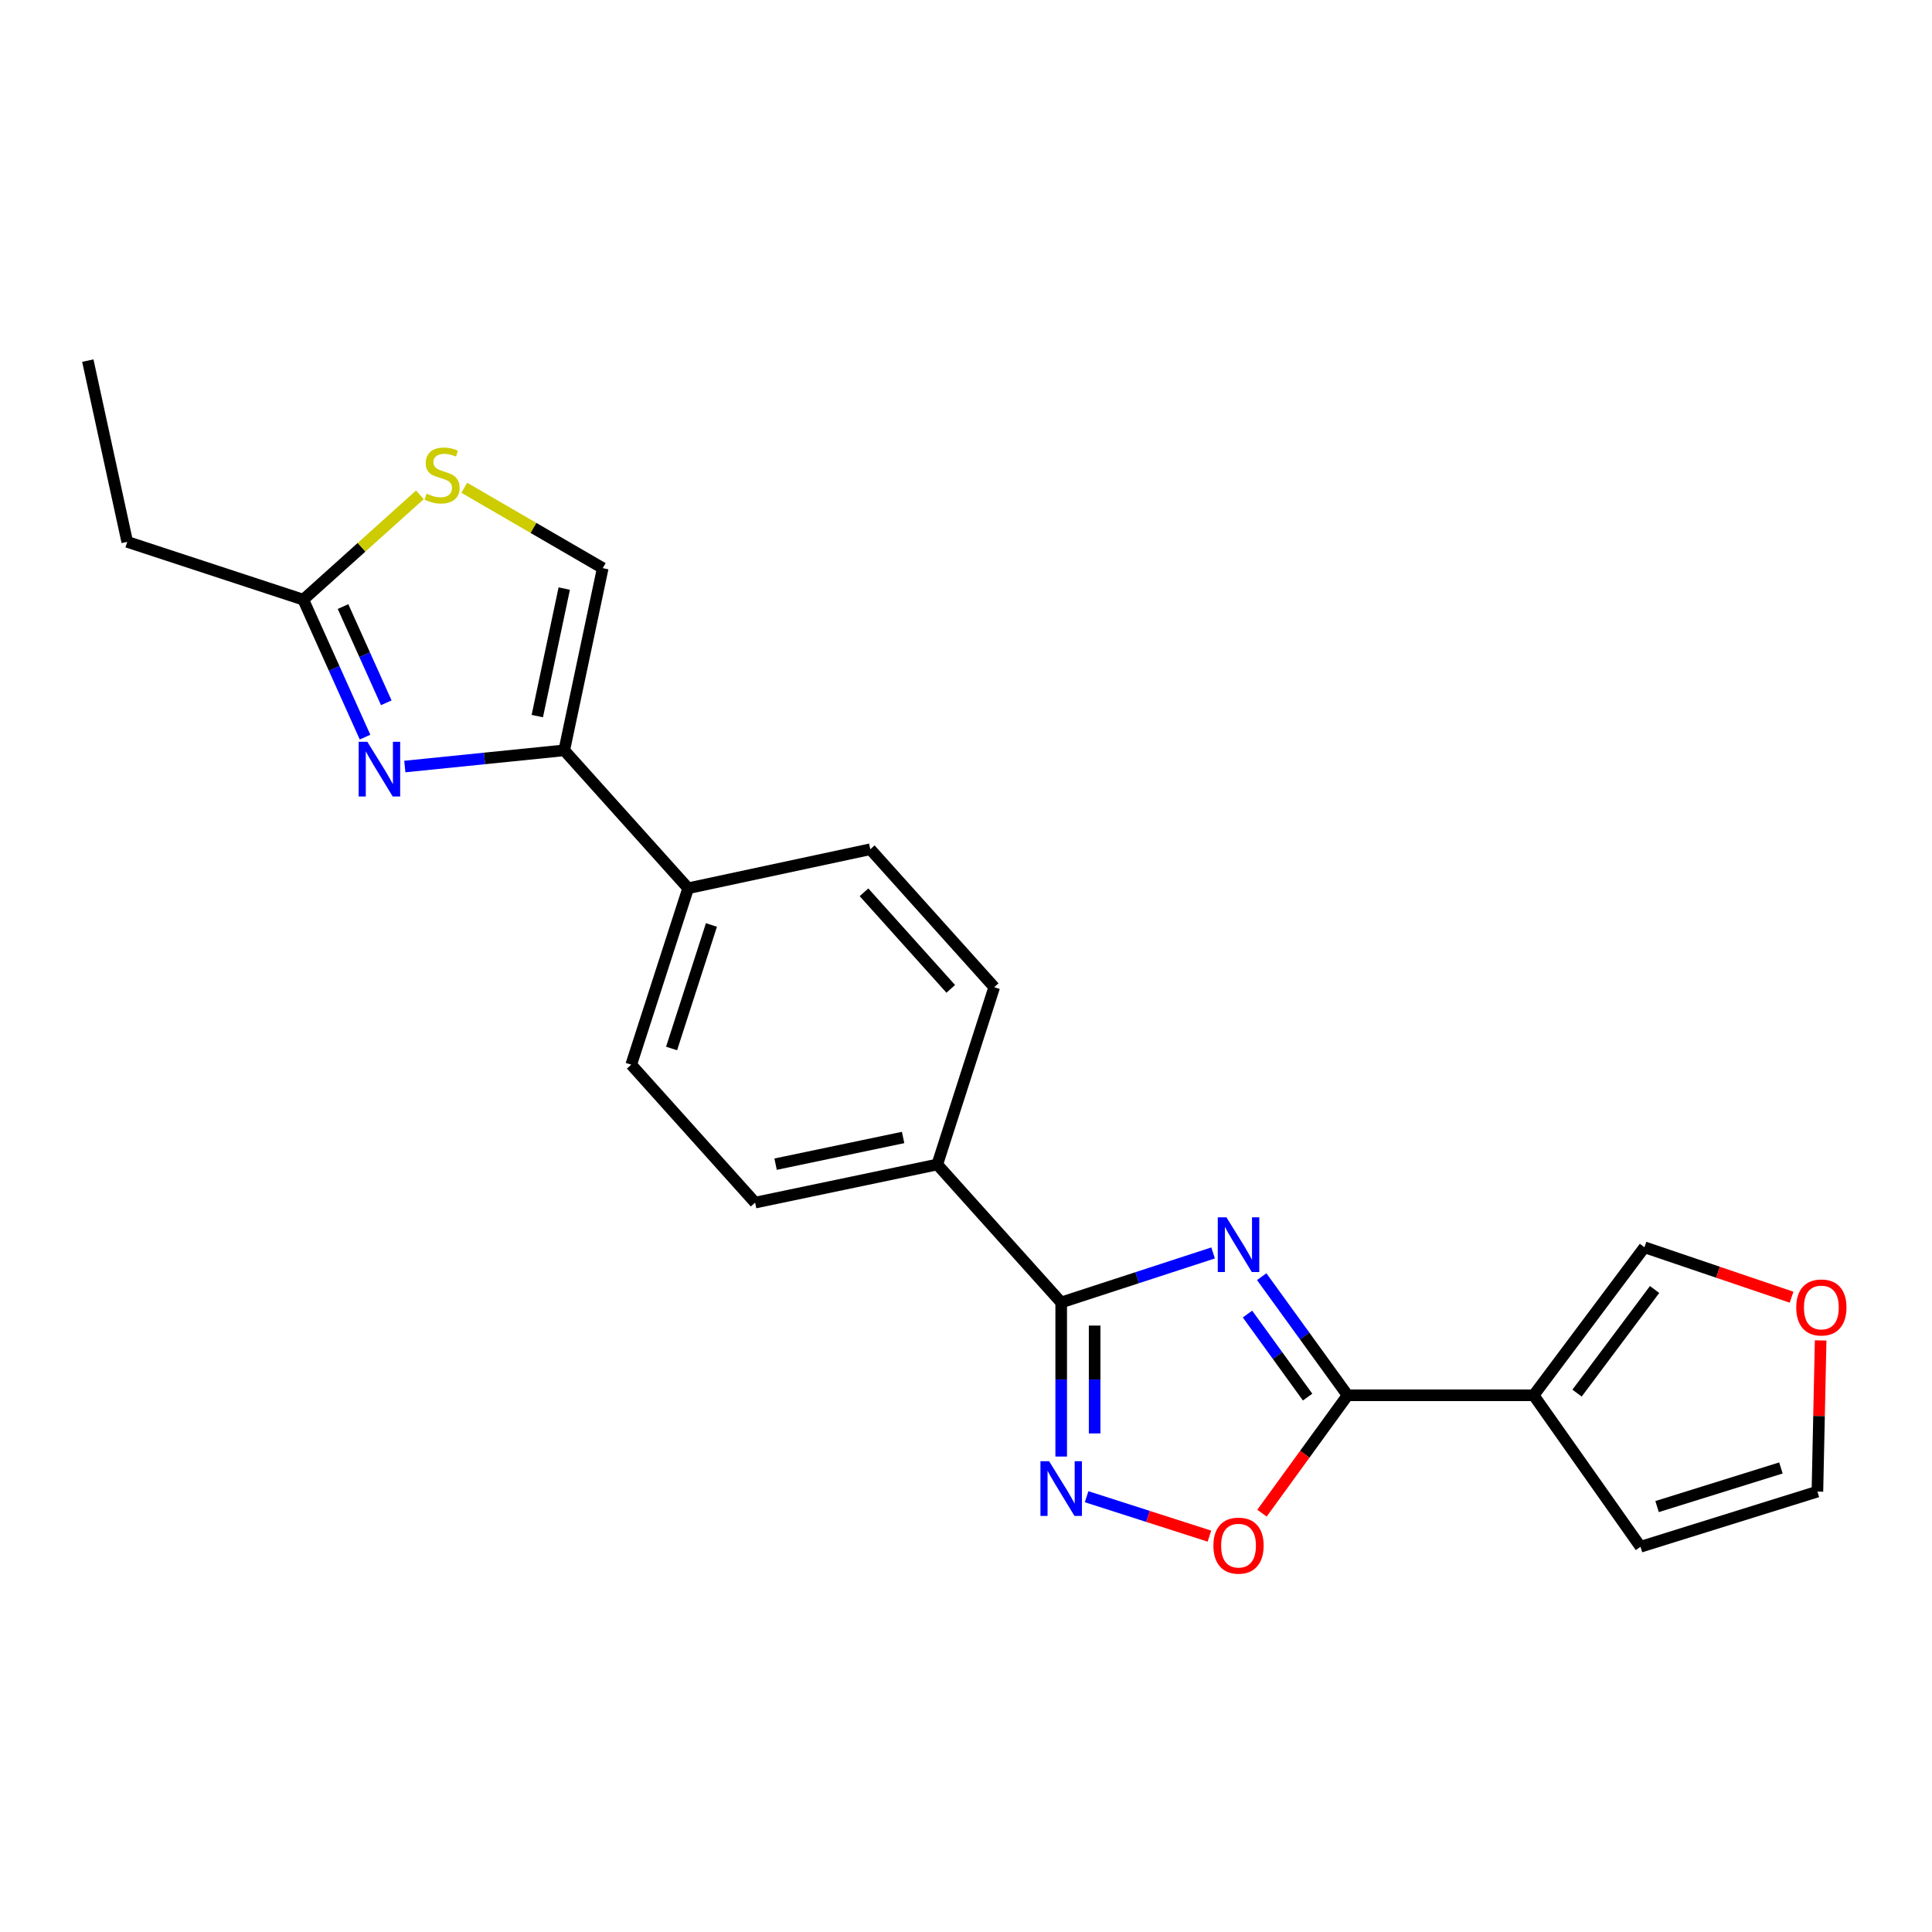 <?xml version='1.0' encoding='iso-8859-1'?>
<svg version='1.1' baseProfile='full'
              xmlns='http://www.w3.org/2000/svg'
                      xmlns:rdkit='http://www.rdkit.org/xml'
                      xmlns:xlink='http://www.w3.org/1999/xlink'
                  xml:space='preserve'
width='1000px' height='1000px' viewBox='0 0 1000 1000'>
<!-- END OF HEADER -->
<rect style='opacity:1.0;fill:#FFFFFF;stroke:none' width='1000' height='1000' x='0' y='0'> </rect>
<path class='bond-0' d='M 653.052,660.795 L 675.28,691.496' style='fill:none;fill-rule:evenodd;stroke:#0000FF;stroke-width:6px;stroke-linecap:butt;stroke-linejoin:miter;stroke-opacity:1' />
<path class='bond-0' d='M 675.28,691.496 L 697.507,722.197' style='fill:none;fill-rule:evenodd;stroke:#000000;stroke-width:6px;stroke-linecap:butt;stroke-linejoin:miter;stroke-opacity:1' />
<path class='bond-0' d='M 645.702,680.155 L 661.261,701.646' style='fill:none;fill-rule:evenodd;stroke:#0000FF;stroke-width:6px;stroke-linecap:butt;stroke-linejoin:miter;stroke-opacity:1' />
<path class='bond-0' d='M 661.261,701.646 L 676.821,723.136' style='fill:none;fill-rule:evenodd;stroke:#000000;stroke-width:6px;stroke-linecap:butt;stroke-linejoin:miter;stroke-opacity:1' />
<path class='bond-1' d='M 627.904,648.517 L 588.588,661.334' style='fill:none;fill-rule:evenodd;stroke:#0000FF;stroke-width:6px;stroke-linecap:butt;stroke-linejoin:miter;stroke-opacity:1' />
<path class='bond-1' d='M 588.588,661.334 L 549.273,674.151' style='fill:none;fill-rule:evenodd;stroke:#000000;stroke-width:6px;stroke-linecap:butt;stroke-linejoin:miter;stroke-opacity:1' />
<path class='bond-4' d='M 697.507,722.197 L 793.821,722.197' style='fill:none;fill-rule:evenodd;stroke:#000000;stroke-width:6px;stroke-linecap:butt;stroke-linejoin:miter;stroke-opacity:1' />
<path class='bond-6' d='M 697.507,722.197 L 675.354,752.705' style='fill:none;fill-rule:evenodd;stroke:#000000;stroke-width:6px;stroke-linecap:butt;stroke-linejoin:miter;stroke-opacity:1' />
<path class='bond-6' d='M 675.354,752.705 L 653.2,783.213' style='fill:none;fill-rule:evenodd;stroke:#FF0000;stroke-width:6px;stroke-linecap:butt;stroke-linejoin:miter;stroke-opacity:1' />
<path class='bond-2' d='M 549.273,674.151 L 549.273,714.028' style='fill:none;fill-rule:evenodd;stroke:#000000;stroke-width:6px;stroke-linecap:butt;stroke-linejoin:miter;stroke-opacity:1' />
<path class='bond-2' d='M 549.273,714.028 L 549.273,753.906' style='fill:none;fill-rule:evenodd;stroke:#0000FF;stroke-width:6px;stroke-linecap:butt;stroke-linejoin:miter;stroke-opacity:1' />
<path class='bond-2' d='M 566.58,686.114 L 566.58,714.028' style='fill:none;fill-rule:evenodd;stroke:#000000;stroke-width:6px;stroke-linecap:butt;stroke-linejoin:miter;stroke-opacity:1' />
<path class='bond-2' d='M 566.58,714.028 L 566.58,741.943' style='fill:none;fill-rule:evenodd;stroke:#0000FF;stroke-width:6px;stroke-linecap:butt;stroke-linejoin:miter;stroke-opacity:1' />
<path class='bond-10' d='M 549.273,674.151 L 485.131,602.74' style='fill:none;fill-rule:evenodd;stroke:#000000;stroke-width:6px;stroke-linecap:butt;stroke-linejoin:miter;stroke-opacity:1' />
<path class='bond-22' d='M 562.422,774.695 L 594.208,784.897' style='fill:none;fill-rule:evenodd;stroke:#0000FF;stroke-width:6px;stroke-linecap:butt;stroke-linejoin:miter;stroke-opacity:1' />
<path class='bond-22' d='M 594.208,784.897 L 625.993,795.099' style='fill:none;fill-rule:evenodd;stroke:#FF0000;stroke-width:6px;stroke-linecap:butt;stroke-linejoin:miter;stroke-opacity:1' />
<path class='bond-3' d='M 209.535,396.758 L 250.793,392.565' style='fill:none;fill-rule:evenodd;stroke:#0000FF;stroke-width:6px;stroke-linecap:butt;stroke-linejoin:miter;stroke-opacity:1' />
<path class='bond-3' d='M 250.793,392.565 L 292.051,388.373' style='fill:none;fill-rule:evenodd;stroke:#000000;stroke-width:6px;stroke-linecap:butt;stroke-linejoin:miter;stroke-opacity:1' />
<path class='bond-7' d='M 188.946,381.53 L 172.958,345.957' style='fill:none;fill-rule:evenodd;stroke:#0000FF;stroke-width:6px;stroke-linecap:butt;stroke-linejoin:miter;stroke-opacity:1' />
<path class='bond-7' d='M 172.958,345.957 L 156.97,310.385' style='fill:none;fill-rule:evenodd;stroke:#000000;stroke-width:6px;stroke-linecap:butt;stroke-linejoin:miter;stroke-opacity:1' />
<path class='bond-7' d='M 199.936,363.763 L 188.744,338.862' style='fill:none;fill-rule:evenodd;stroke:#0000FF;stroke-width:6px;stroke-linecap:butt;stroke-linejoin:miter;stroke-opacity:1' />
<path class='bond-7' d='M 188.744,338.862 L 177.552,313.962' style='fill:none;fill-rule:evenodd;stroke:#000000;stroke-width:6px;stroke-linecap:butt;stroke-linejoin:miter;stroke-opacity:1' />
<path class='bond-12' d='M 793.821,722.197 L 851.165,645.585' style='fill:none;fill-rule:evenodd;stroke:#000000;stroke-width:6px;stroke-linecap:butt;stroke-linejoin:miter;stroke-opacity:1' />
<path class='bond-12' d='M 816.279,721.076 L 856.419,667.447' style='fill:none;fill-rule:evenodd;stroke:#000000;stroke-width:6px;stroke-linecap:butt;stroke-linejoin:miter;stroke-opacity:1' />
<path class='bond-13' d='M 793.821,722.197 L 849.117,800.608' style='fill:none;fill-rule:evenodd;stroke:#000000;stroke-width:6px;stroke-linecap:butt;stroke-linejoin:miter;stroke-opacity:1' />
<path class='bond-5' d='M 292.051,388.373 L 356.184,459.755' style='fill:none;fill-rule:evenodd;stroke:#000000;stroke-width:6px;stroke-linecap:butt;stroke-linejoin:miter;stroke-opacity:1' />
<path class='bond-9' d='M 292.051,388.373 L 311.974,294.069' style='fill:none;fill-rule:evenodd;stroke:#000000;stroke-width:6px;stroke-linecap:butt;stroke-linejoin:miter;stroke-opacity:1' />
<path class='bond-9' d='M 278.106,370.65 L 292.052,304.637' style='fill:none;fill-rule:evenodd;stroke:#000000;stroke-width:6px;stroke-linecap:butt;stroke-linejoin:miter;stroke-opacity:1' />
<path class='bond-20' d='M 156.97,310.385 L 65.858,280.473' style='fill:none;fill-rule:evenodd;stroke:#000000;stroke-width:6px;stroke-linecap:butt;stroke-linejoin:miter;stroke-opacity:1' />
<path class='bond-25' d='M 156.97,310.385 L 187.149,283.259' style='fill:none;fill-rule:evenodd;stroke:#000000;stroke-width:6px;stroke-linecap:butt;stroke-linejoin:miter;stroke-opacity:1' />
<path class='bond-25' d='M 187.149,283.259 L 217.327,256.134' style='fill:none;fill-rule:evenodd;stroke:#CCCC00;stroke-width:6px;stroke-linecap:butt;stroke-linejoin:miter;stroke-opacity:1' />
<path class='bond-8' d='M 240.306,252.467 L 276.14,273.268' style='fill:none;fill-rule:evenodd;stroke:#CCCC00;stroke-width:6px;stroke-linecap:butt;stroke-linejoin:miter;stroke-opacity:1' />
<path class='bond-8' d='M 276.14,273.268 L 311.974,294.069' style='fill:none;fill-rule:evenodd;stroke:#000000;stroke-width:6px;stroke-linecap:butt;stroke-linejoin:miter;stroke-opacity:1' />
<path class='bond-16' d='M 485.131,602.74 L 390.846,622.47' style='fill:none;fill-rule:evenodd;stroke:#000000;stroke-width:6px;stroke-linecap:butt;stroke-linejoin:miter;stroke-opacity:1' />
<path class='bond-16' d='M 467.443,588.759 L 401.444,602.57' style='fill:none;fill-rule:evenodd;stroke:#000000;stroke-width:6px;stroke-linecap:butt;stroke-linejoin:miter;stroke-opacity:1' />
<path class='bond-17' d='M 485.131,602.74 L 514.601,510.974' style='fill:none;fill-rule:evenodd;stroke:#000000;stroke-width:6px;stroke-linecap:butt;stroke-linejoin:miter;stroke-opacity:1' />
<path class='bond-11' d='M 356.184,459.755 L 450.459,439.573' style='fill:none;fill-rule:evenodd;stroke:#000000;stroke-width:6px;stroke-linecap:butt;stroke-linejoin:miter;stroke-opacity:1' />
<path class='bond-23' d='M 356.184,459.755 L 326.723,551.078' style='fill:none;fill-rule:evenodd;stroke:#000000;stroke-width:6px;stroke-linecap:butt;stroke-linejoin:miter;stroke-opacity:1' />
<path class='bond-23' d='M 368.236,478.767 L 347.613,542.693' style='fill:none;fill-rule:evenodd;stroke:#000000;stroke-width:6px;stroke-linecap:butt;stroke-linejoin:miter;stroke-opacity:1' />
<path class='bond-14' d='M 851.165,645.585 L 889.239,658.506' style='fill:none;fill-rule:evenodd;stroke:#000000;stroke-width:6px;stroke-linecap:butt;stroke-linejoin:miter;stroke-opacity:1' />
<path class='bond-14' d='M 889.239,658.506 L 927.312,671.428' style='fill:none;fill-rule:evenodd;stroke:#FF0000;stroke-width:6px;stroke-linecap:butt;stroke-linejoin:miter;stroke-opacity:1' />
<path class='bond-15' d='M 849.117,800.608 L 940.691,772.051' style='fill:none;fill-rule:evenodd;stroke:#000000;stroke-width:6px;stroke-linecap:butt;stroke-linejoin:miter;stroke-opacity:1' />
<path class='bond-15' d='M 857.701,779.802 L 921.802,759.812' style='fill:none;fill-rule:evenodd;stroke:#000000;stroke-width:6px;stroke-linecap:butt;stroke-linejoin:miter;stroke-opacity:1' />
<path class='bond-24' d='M 942.363,693.806 L 941.527,732.928' style='fill:none;fill-rule:evenodd;stroke:#FF0000;stroke-width:6px;stroke-linecap:butt;stroke-linejoin:miter;stroke-opacity:1' />
<path class='bond-24' d='M 941.527,732.928 L 940.691,772.051' style='fill:none;fill-rule:evenodd;stroke:#000000;stroke-width:6px;stroke-linecap:butt;stroke-linejoin:miter;stroke-opacity:1' />
<path class='bond-18' d='M 390.846,622.47 L 326.723,551.078' style='fill:none;fill-rule:evenodd;stroke:#000000;stroke-width:6px;stroke-linecap:butt;stroke-linejoin:miter;stroke-opacity:1' />
<path class='bond-19' d='M 514.601,510.974 L 450.459,439.573' style='fill:none;fill-rule:evenodd;stroke:#000000;stroke-width:6px;stroke-linecap:butt;stroke-linejoin:miter;stroke-opacity:1' />
<path class='bond-19' d='M 492.105,511.83 L 447.205,461.849' style='fill:none;fill-rule:evenodd;stroke:#000000;stroke-width:6px;stroke-linecap:butt;stroke-linejoin:miter;stroke-opacity:1' />
<path class='bond-21' d='M 65.858,280.473 L 45.455,186.649' style='fill:none;fill-rule:evenodd;stroke:#000000;stroke-width:6px;stroke-linecap:butt;stroke-linejoin:miter;stroke-opacity:1' />
<path  class='atom-0' d='M 634.798 630.069
L 644.078 645.069
Q 644.998 646.549, 646.478 649.229
Q 647.958 651.909, 648.038 652.069
L 648.038 630.069
L 651.798 630.069
L 651.798 658.389
L 647.918 658.389
L 637.958 641.989
Q 636.798 640.069, 635.558 637.869
Q 634.358 635.669, 633.998 634.989
L 633.998 658.389
L 630.318 658.389
L 630.318 630.069
L 634.798 630.069
' fill='#0000FF'/>
<path  class='atom-3' d='M 543.013 756.314
L 552.293 771.314
Q 553.213 772.794, 554.693 775.474
Q 556.173 778.154, 556.253 778.314
L 556.253 756.314
L 560.013 756.314
L 560.013 784.634
L 556.133 784.634
L 546.173 768.234
Q 545.013 766.314, 543.773 764.114
Q 542.573 761.914, 542.213 761.234
L 542.213 784.634
L 538.533 784.634
L 538.533 756.314
L 543.013 756.314
' fill='#0000FF'/>
<path  class='atom-4' d='M 190.131 383.934
L 199.411 398.934
Q 200.331 400.414, 201.811 403.094
Q 203.291 405.774, 203.371 405.934
L 203.371 383.934
L 207.131 383.934
L 207.131 412.254
L 203.251 412.254
L 193.291 395.854
Q 192.131 393.934, 190.891 391.734
Q 189.691 389.534, 189.331 388.854
L 189.331 412.254
L 185.651 412.254
L 185.651 383.934
L 190.131 383.934
' fill='#0000FF'/>
<path  class='atom-7' d='M 628.058 800.015
Q 628.058 793.215, 631.418 789.415
Q 634.778 785.615, 641.058 785.615
Q 647.338 785.615, 650.698 789.415
Q 654.058 793.215, 654.058 800.015
Q 654.058 806.895, 650.658 810.815
Q 647.258 814.695, 641.058 814.695
Q 634.818 814.695, 631.418 810.815
Q 628.058 806.935, 628.058 800.015
M 641.058 811.495
Q 645.378 811.495, 647.698 808.615
Q 650.058 805.695, 650.058 800.015
Q 650.058 794.455, 647.698 791.655
Q 645.378 788.815, 641.058 788.815
Q 636.738 788.815, 634.378 791.615
Q 632.058 794.415, 632.058 800.015
Q 632.058 805.735, 634.378 808.615
Q 636.738 811.495, 641.058 811.495
' fill='#FF0000'/>
<path  class='atom-9' d='M 220.823 255.521
Q 221.143 255.641, 222.463 256.201
Q 223.783 256.761, 225.223 257.121
Q 226.703 257.441, 228.143 257.441
Q 230.823 257.441, 232.383 256.161
Q 233.943 254.841, 233.943 252.561
Q 233.943 251.001, 233.143 250.041
Q 232.383 249.081, 231.183 248.561
Q 229.983 248.041, 227.983 247.441
Q 225.463 246.681, 223.943 245.961
Q 222.463 245.241, 221.383 243.721
Q 220.343 242.201, 220.343 239.641
Q 220.343 236.081, 222.743 233.881
Q 225.183 231.681, 229.983 231.681
Q 233.263 231.681, 236.983 233.241
L 236.063 236.321
Q 232.663 234.921, 230.103 234.921
Q 227.343 234.921, 225.823 236.081
Q 224.303 237.201, 224.343 239.161
Q 224.343 240.681, 225.103 241.601
Q 225.903 242.521, 227.023 243.041
Q 228.183 243.561, 230.103 244.161
Q 232.663 244.961, 234.183 245.761
Q 235.703 246.561, 236.783 248.201
Q 237.903 249.801, 237.903 252.561
Q 237.903 256.481, 235.263 258.601
Q 232.663 260.681, 228.303 260.681
Q 225.783 260.681, 223.863 260.121
Q 221.983 259.601, 219.743 258.681
L 220.823 255.521
' fill='#CCCC00'/>
<path  class='atom-15' d='M 929.729 676.74
Q 929.729 669.94, 933.089 666.14
Q 936.449 662.34, 942.729 662.34
Q 949.009 662.34, 952.369 666.14
Q 955.729 669.94, 955.729 676.74
Q 955.729 683.62, 952.329 687.54
Q 948.929 691.42, 942.729 691.42
Q 936.489 691.42, 933.089 687.54
Q 929.729 683.66, 929.729 676.74
M 942.729 688.22
Q 947.049 688.22, 949.369 685.34
Q 951.729 682.42, 951.729 676.74
Q 951.729 671.18, 949.369 668.38
Q 947.049 665.54, 942.729 665.54
Q 938.409 665.54, 936.049 668.34
Q 933.729 671.14, 933.729 676.74
Q 933.729 682.46, 936.049 685.34
Q 938.409 688.22, 942.729 688.22
' fill='#FF0000'/>
</svg>
